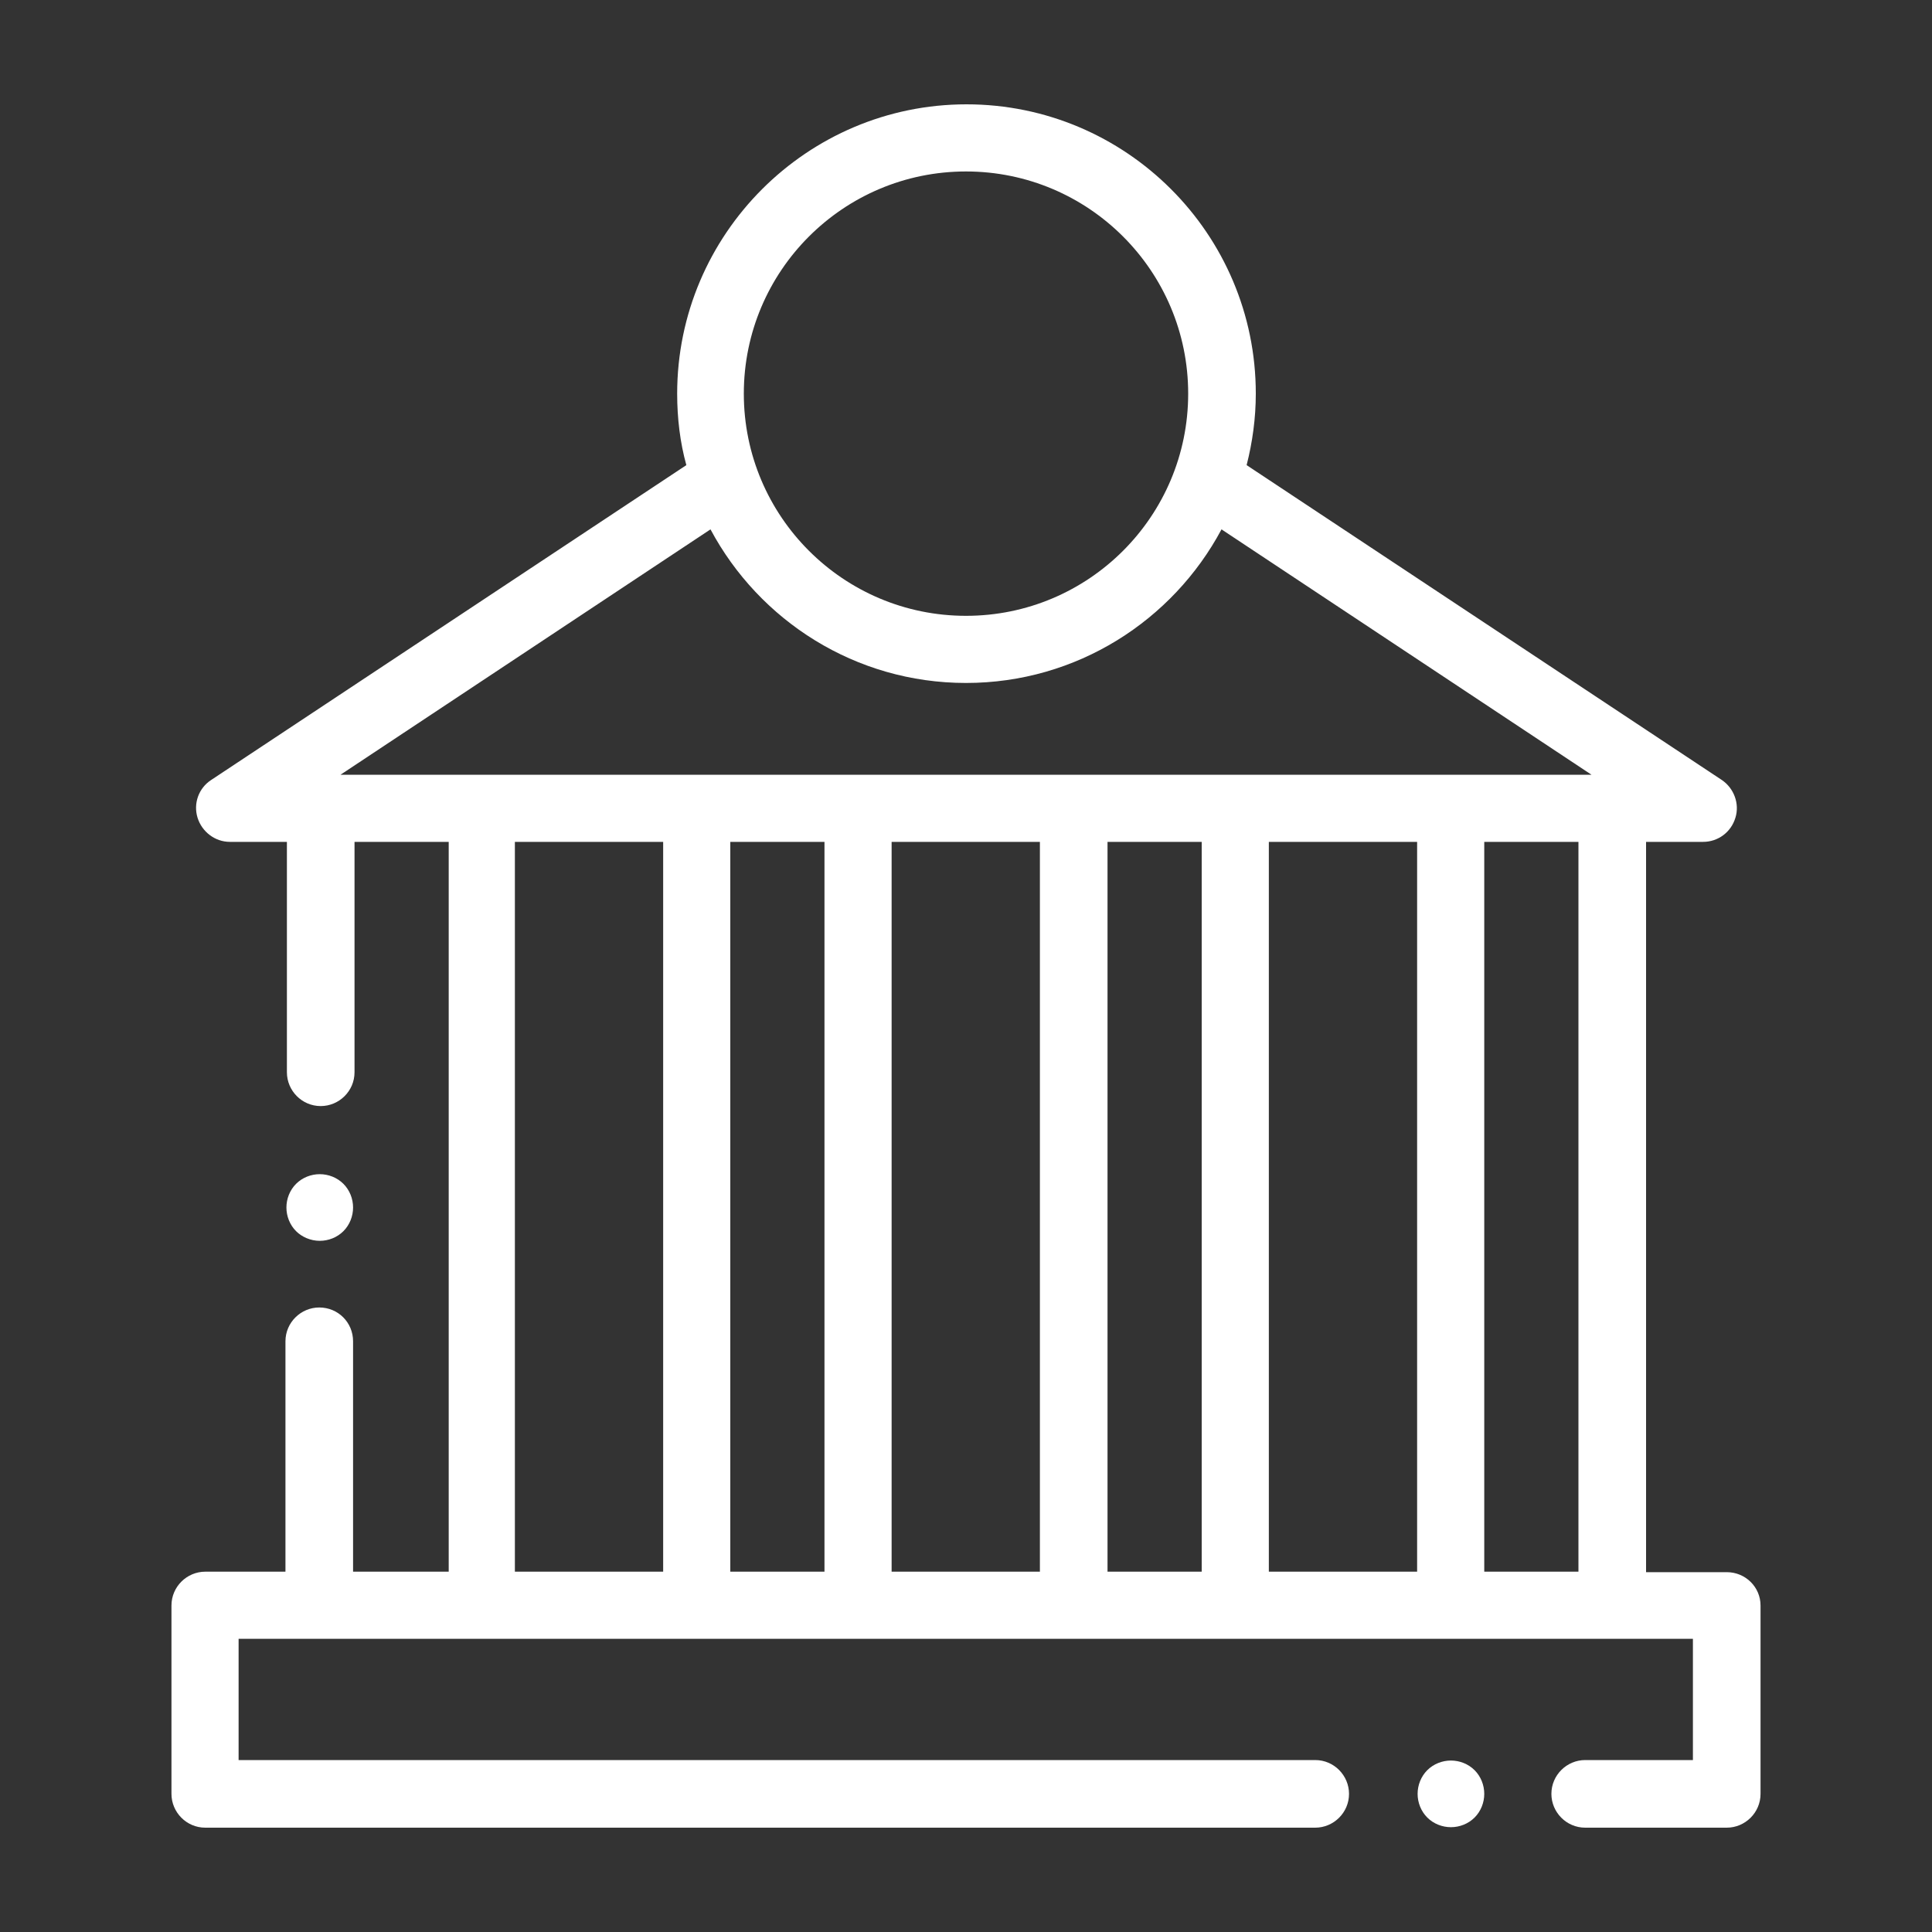 <?xml version="1.0" encoding="utf-8"?>
<!-- Generator: Adobe Illustrator 21.0.0, SVG Export Plug-In . SVG Version: 6.00 Build 0)  -->
<svg version="1.1" id="Layer_1" xmlns="http://www.w3.org/2000/svg" xmlns:xlink="http://www.w3.org/1999/xlink" x="0px" y="0px"
	 viewBox="0 0 400 400" style="enable-background:new 0 0 400 400;" xml:space="preserve">
<rect x="0" y="0" width="400" height="400" fill="#333333" stroke="none"/>
<style type="text/css">
	.st0{fill:#FFFFFF;}
</style>
<g>
	<path class="st0" d="M357.5,325.5h-16.7V174.3h11.8c3.1,0,5.8-2,6.7-5c0.9-2.9-0.3-6.1-2.8-7.8l-98.4-65.2
		c1.2-4.7,1.9-9.7,1.9-14.8c0-33.1-26.9-59.9-59.9-59.9s-59.9,26.9-59.9,59.9c0,5.1,0.6,10.1,1.9,14.8l-98.4,65.2
		c-2.6,1.7-3.7,4.9-2.8,7.8c0.9,2.9,3.6,5,6.7,5h11.8V222c0,3.8,3.1,7,7,7c3.8,0,7-3.1,7-7v-47.7h19.5v151.1H73.1v-47.7
		c0-3.9-3.1-7-7-7c-3.8,0-7,3.1-7,7v47.7H42.5c-3.8,0-7,3.1-7,7v39c0,3.8,3.1,7,7,7h229.8c3.8,0,7-3.1,7-7c0-3.8-3.1-7-7-7H49.4
		v-25.1h301.1v25.1h-22.3c-3.8,0-7,3.1-7,7c0,3.8,3.1,7,7,7h29.3c3.8,0,7-3.1,7-7v-39C364.5,328.6,361.4,325.5,357.5,325.5
		L357.5,325.5z M200,35.5c25.4,0,46,20.6,46,46s-20.6,46-46,46s-46-20.6-46-46S174.6,35.5,200,35.5L200,35.5z M70.5,160.4l76.6-50.8
		c10.1,18.9,30,31.8,52.9,31.8s42.8-12.9,52.9-31.8l76.6,50.8H70.5z M293.4,174.3v151.1h-30.7V174.3H293.4z M215.3,174.3v151.1
		h-30.7V174.3H215.3z M106.6,174.3h30.7v151.1h-30.7V174.3z M151.2,325.5V174.3h19.5v151.1H151.2z M229.3,325.5V174.3h19.5v151.1
		H229.3z M307.3,325.5V174.3h19.5v151.1H307.3z M307.3,325.5"/>
	<path class="st0" d="M66.2,256.9c1.8,0,3.6-0.7,4.9-2c1.3-1.3,2-3.1,2-4.9c0-1.8-0.7-3.6-2-4.9c-1.3-1.3-3.1-2-4.9-2
		c-1.8,0-3.6,0.7-4.9,2c-1.3,1.3-2,3.1-2,4.9c0,1.8,0.7,3.6,2,4.9C62.5,256.1,64.3,256.9,66.2,256.9L66.2,256.9z M66.2,256.9"/>
	<path class="st0" d="M300.4,364.5c-1.8,0-3.6,0.7-4.9,2c-1.3,1.3-2,3.1-2,4.9c0,1.8,0.7,3.6,2,4.9c1.3,1.3,3.1,2,4.9,2
		c1.8,0,3.6-0.7,4.9-2c1.3-1.3,2-3.1,2-4.9c0-1.8-0.7-3.6-2-4.9C304,365.2,302.2,364.5,300.4,364.5L300.4,364.5z M300.4,364.5"/>
</g>
</svg>
